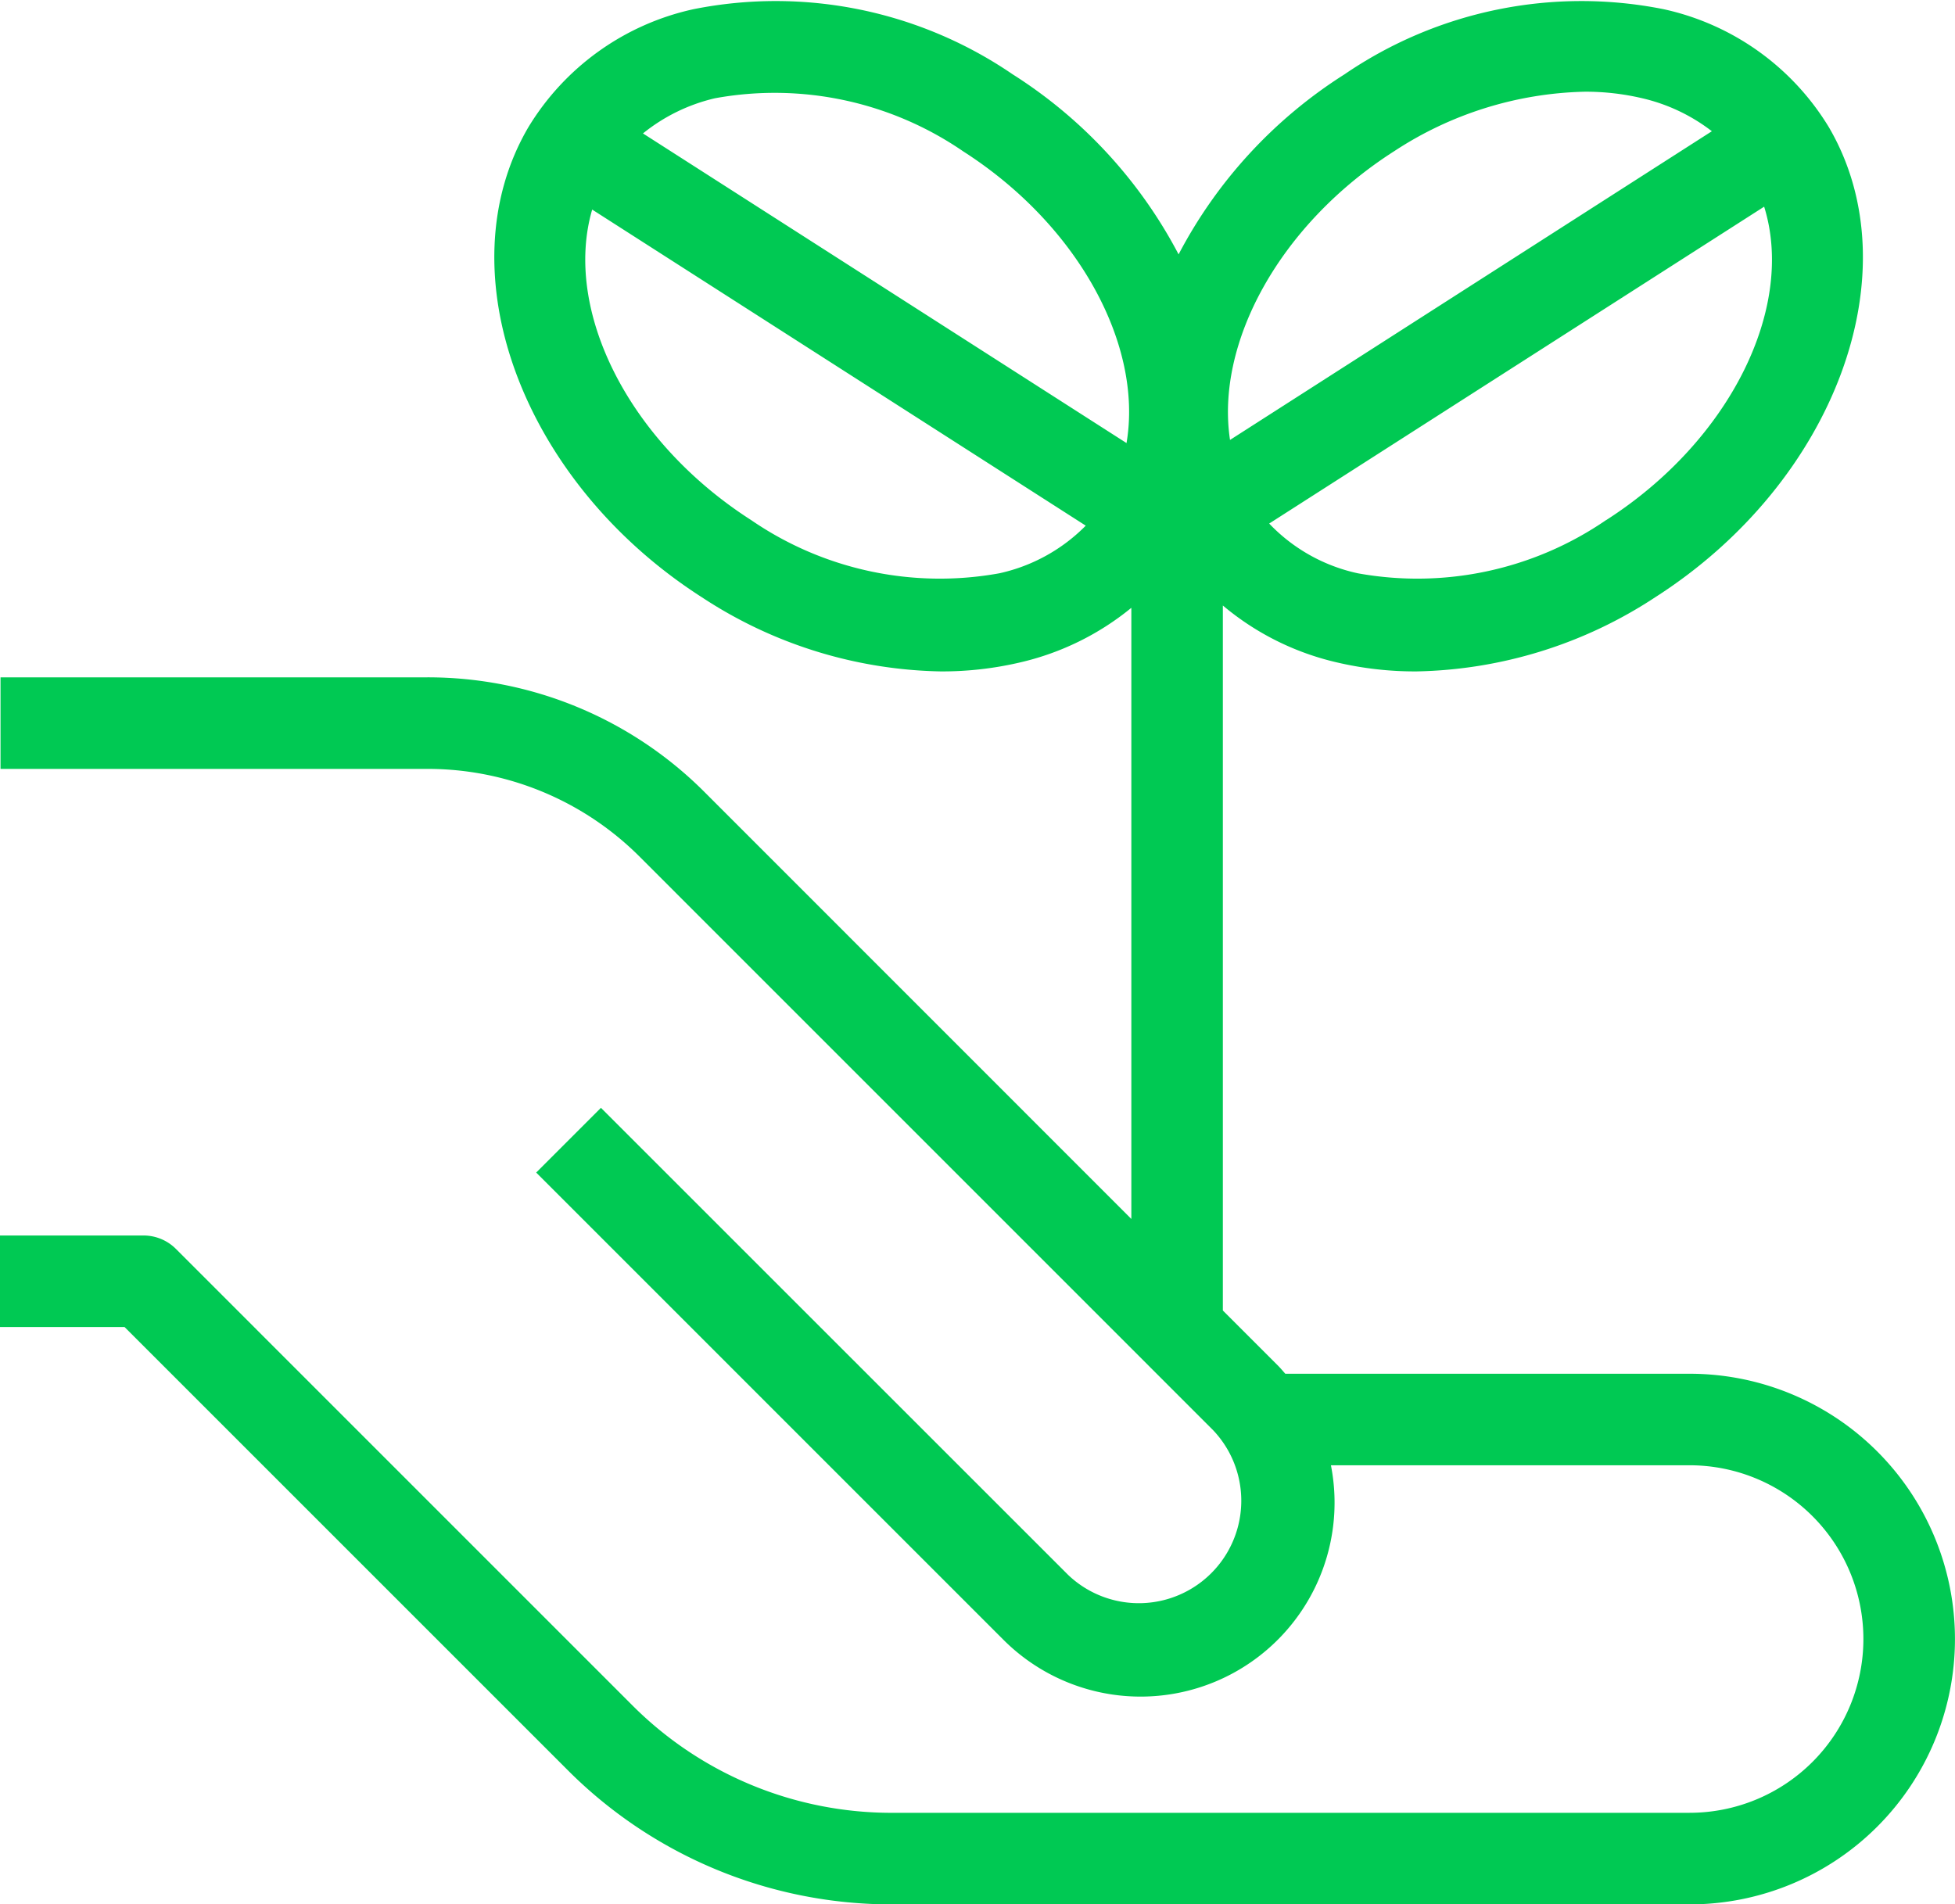 <svg xmlns="http://www.w3.org/2000/svg" xmlns:xlink="http://www.w3.org/1999/xlink" width="64.053" height="62.4" viewBox="0 0 64.053 62.4"><defs><clipPath id="a"><rect width="64.053" height="62.4" transform="translate(0 0)" fill="none"/></clipPath></defs><g transform="translate(0 0)"><g clip-path="url(#a)"><path d="M55.358,59.4H29.243a12,12,0,0,1-8.54-3.537L5.764,40.923a1.5,1.5,0,0,0-1.061-.44H0v3H4.082l14.5,14.5A14.978,14.978,0,0,0,29.243,62.4H55.358a8.693,8.693,0,1,0,0-17.387H42.111c-.081-.092-.158-.185-.246-.273l-1.8-1.8v-23.1a8.91,8.91,0,0,0,3.716,1.86A11.237,11.237,0,0,0,46.4,22a14.712,14.712,0,0,0,7.837-2.434h0c5.9-3.777,8.447-10.684,5.682-15.4A8.432,8.432,0,0,0,54.5.3,13.748,13.748,0,0,0,44.052,2.435a15.49,15.49,0,0,0-5.437,5.9,15.512,15.512,0,0,0-5.437-5.9A13.75,13.75,0,0,0,22.727.3a8.432,8.432,0,0,0-5.416,3.869c-2.763,4.714-.214,11.621,5.683,15.4h0A14.706,14.706,0,0,0,30.83,22a11.216,11.216,0,0,0,2.615-.3,8.92,8.92,0,0,0,3.622-1.784V39.941L23.1,25.97a12.807,12.807,0,0,0-9.116-3.776H.017v3H13.98a9.825,9.825,0,0,1,7,2.9L39.744,46.86A3.357,3.357,0,0,1,35,51.608L19.689,36.3l-2.121,2.121L32.875,53.729a6.355,6.355,0,0,0,10.731-5.717H55.358a5.693,5.693,0,1,1,0,11.387M52.619,17.043a10.928,10.928,0,0,1-8.136,1.741,5.665,5.665,0,0,1-2.9-1.629L57.8,6.772c1.024,3.283-1.087,7.65-5.177,10.271M45.669,4.961a11.84,11.84,0,0,1,6.249-1.956,8.083,8.083,0,0,1,1.886.214A5.919,5.919,0,0,1,56.087,4.3L40.3,14.415c-.479-3.162,1.61-7.046,5.368-9.454M23.428,3.219A10.908,10.908,0,0,1,31.56,4.961c3.8,2.434,5.891,6.376,5.349,9.557L21.066,4.372a5.876,5.876,0,0,1,2.362-1.153m9.318,15.565a10.921,10.921,0,0,1-8.135-1.742c-4.049-2.594-6.162-6.9-5.209-10.175L35.573,17.224a5.691,5.691,0,0,1-2.827,1.56" fill="#00c953"/></g></g></svg>